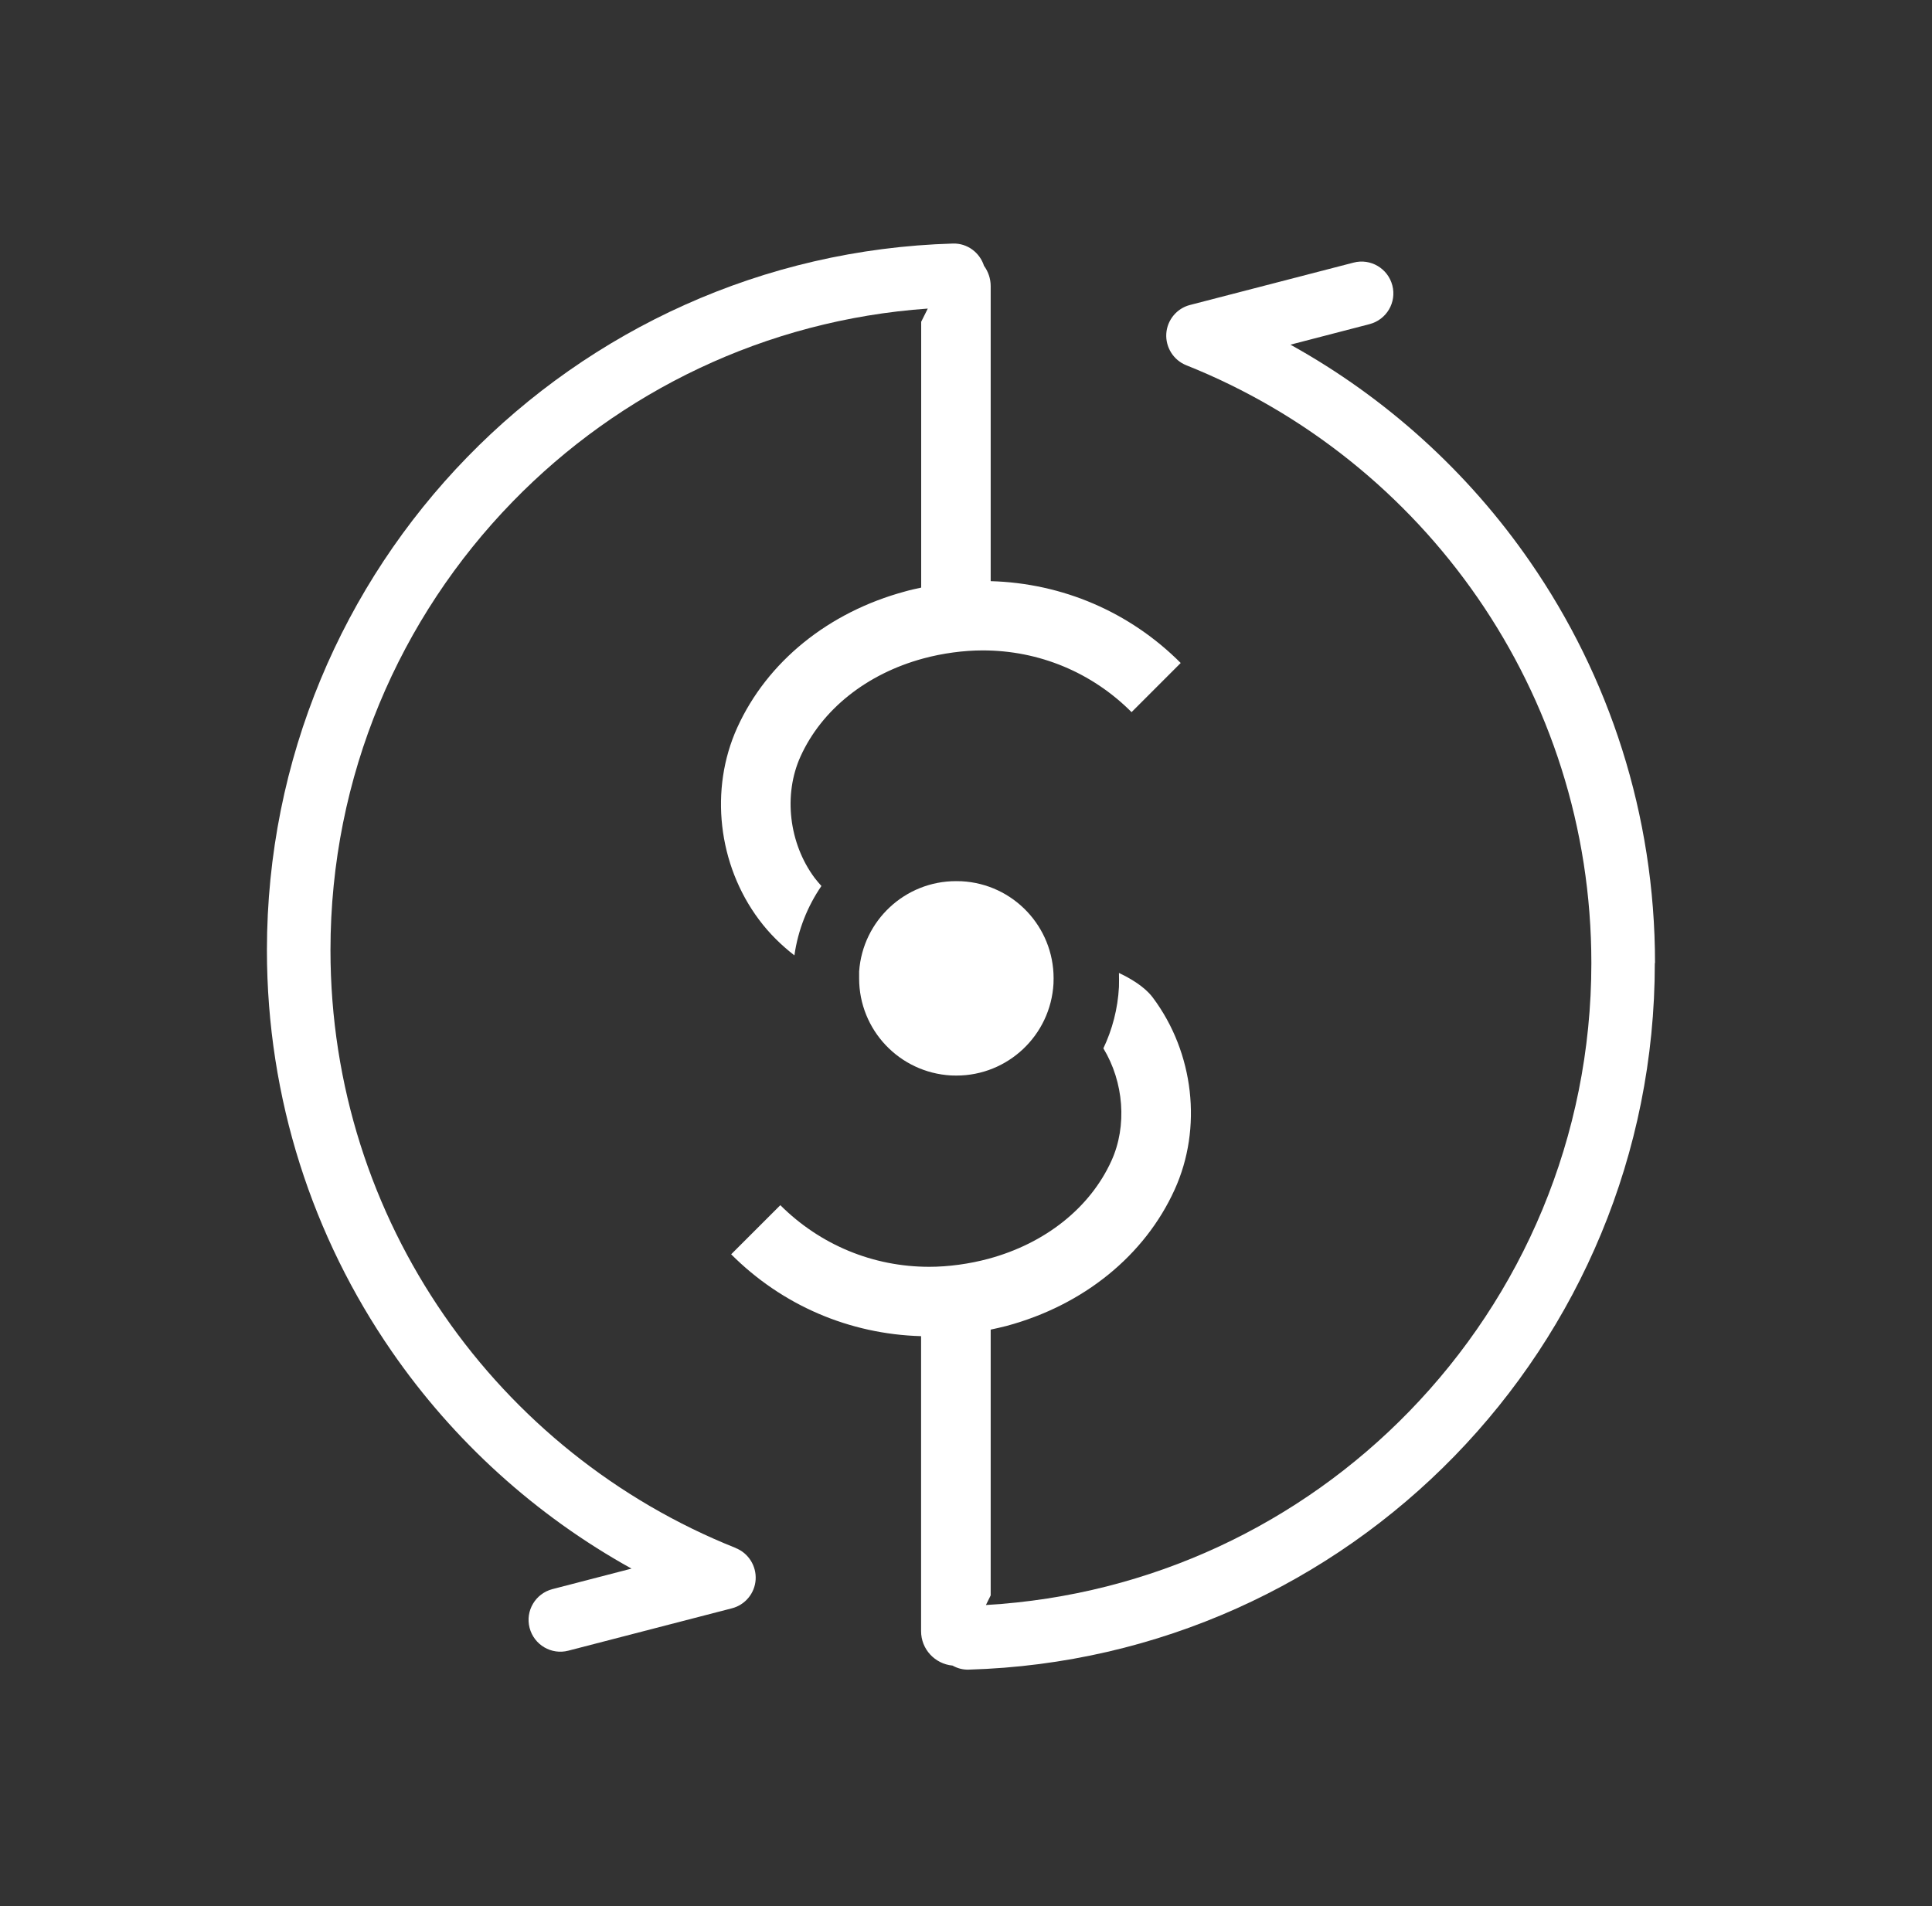 <svg xmlns="http://www.w3.org/2000/svg" width="76" height="75" viewBox="0 0 76 75" fill="none"><rect x="0" y="0" width="76" height="75" fill="#333333" stroke="none"/><path d="M65.104 37.896C65.104 32.038 63.292 26.596 60.196 22.113C57.763 18.583 54.529 15.65 50.763 13.562L53.875 12.754C54.542 12.579 54.946 11.9 54.771 11.229C54.596 10.562 53.917 10.158 53.246 10.333L46.812 12C46.292 12.133 45.913 12.592 45.879 13.129C45.846 13.667 46.163 14.171 46.663 14.371C51.329 16.233 55.317 19.446 58.133 23.529C60.95 27.613 62.6 32.554 62.6 37.892C62.6 44.758 59.871 50.979 55.429 55.542C51.154 59.938 45.3 62.775 38.783 63.154L38.971 62.775V52.317C39.183 52.271 39.396 52.225 39.6 52.171C42.625 51.354 45.033 49.4 46.208 46.808C47.308 44.388 46.971 41.421 45.35 39.254C45.175 39.017 44.796 38.65 44.017 38.283C44.021 38.467 44.021 38.65 44.017 38.833C43.971 39.696 43.754 40.513 43.404 41.25C44.208 42.575 44.346 44.3 43.721 45.675C42.883 47.521 41.121 48.925 38.888 49.529C38.133 49.733 37.304 49.846 36.554 49.846C34.342 49.846 32.263 48.983 30.696 47.421L28.762 49.354C30.767 51.362 33.413 52.496 36.233 52.575V64.183C36.233 64.896 36.779 65.471 37.471 65.537C37.658 65.642 37.875 65.704 38.108 65.696C45.596 65.479 52.35 62.296 57.221 57.288C62.092 52.279 65.1 45.433 65.096 37.892L65.104 37.896Z" fill="white"></path><path d="M28.938 60.908C24.271 59.046 20.283 55.833 17.467 51.75C14.65 47.667 13 42.725 13 37.388C13 30.521 15.729 24.3 20.167 19.738C24.375 15.412 30.108 12.592 36.496 12.142L36.237 12.662V23.121C36.025 23.167 35.812 23.212 35.608 23.271C32.583 24.087 30.175 26.042 29 28.633C27.904 31.054 28.238 34.021 29.858 36.188C30.271 36.742 30.75 37.204 31.25 37.592C31.392 36.587 31.767 35.658 32.312 34.862C32.221 34.758 32.129 34.654 32.05 34.55C31.033 33.188 30.808 31.267 31.492 29.762C32.329 27.917 34.092 26.512 36.325 25.908C37.079 25.704 37.908 25.592 38.658 25.592C40.871 25.592 42.95 26.454 44.513 28.021L46.446 26.087C44.442 24.079 41.796 22.946 38.971 22.867V11.258C38.971 10.958 38.871 10.683 38.708 10.458C38.542 9.942 38.058 9.567 37.487 9.583C30 9.8 23.246 12.983 18.375 17.992C13.504 23 10.5 29.846 10.5 37.388C10.5 43.246 12.312 48.688 15.408 53.171C17.842 56.7 21.075 59.633 24.842 61.721L21.729 62.529C21.062 62.704 20.658 63.383 20.833 64.054C21.008 64.721 21.688 65.125 22.358 64.95L28.792 63.283C29.312 63.15 29.692 62.692 29.725 62.154C29.758 61.617 29.442 61.112 28.942 60.913L28.938 60.908Z" fill="white"></path><path d="M37.812 34.675C37.742 34.675 37.675 34.671 37.604 34.671C35.608 34.671 33.938 36.217 33.796 38.225V38.292V38.358C33.796 38.404 33.796 38.45 33.796 38.5C33.796 40.521 35.375 42.204 37.417 42.317C37.487 42.317 37.554 42.321 37.625 42.321C39.642 42.321 41.329 40.742 41.442 38.7C41.442 38.629 41.446 38.562 41.446 38.492C41.446 36.471 39.867 34.783 37.825 34.675H37.812Z" fill="white"></path></svg>